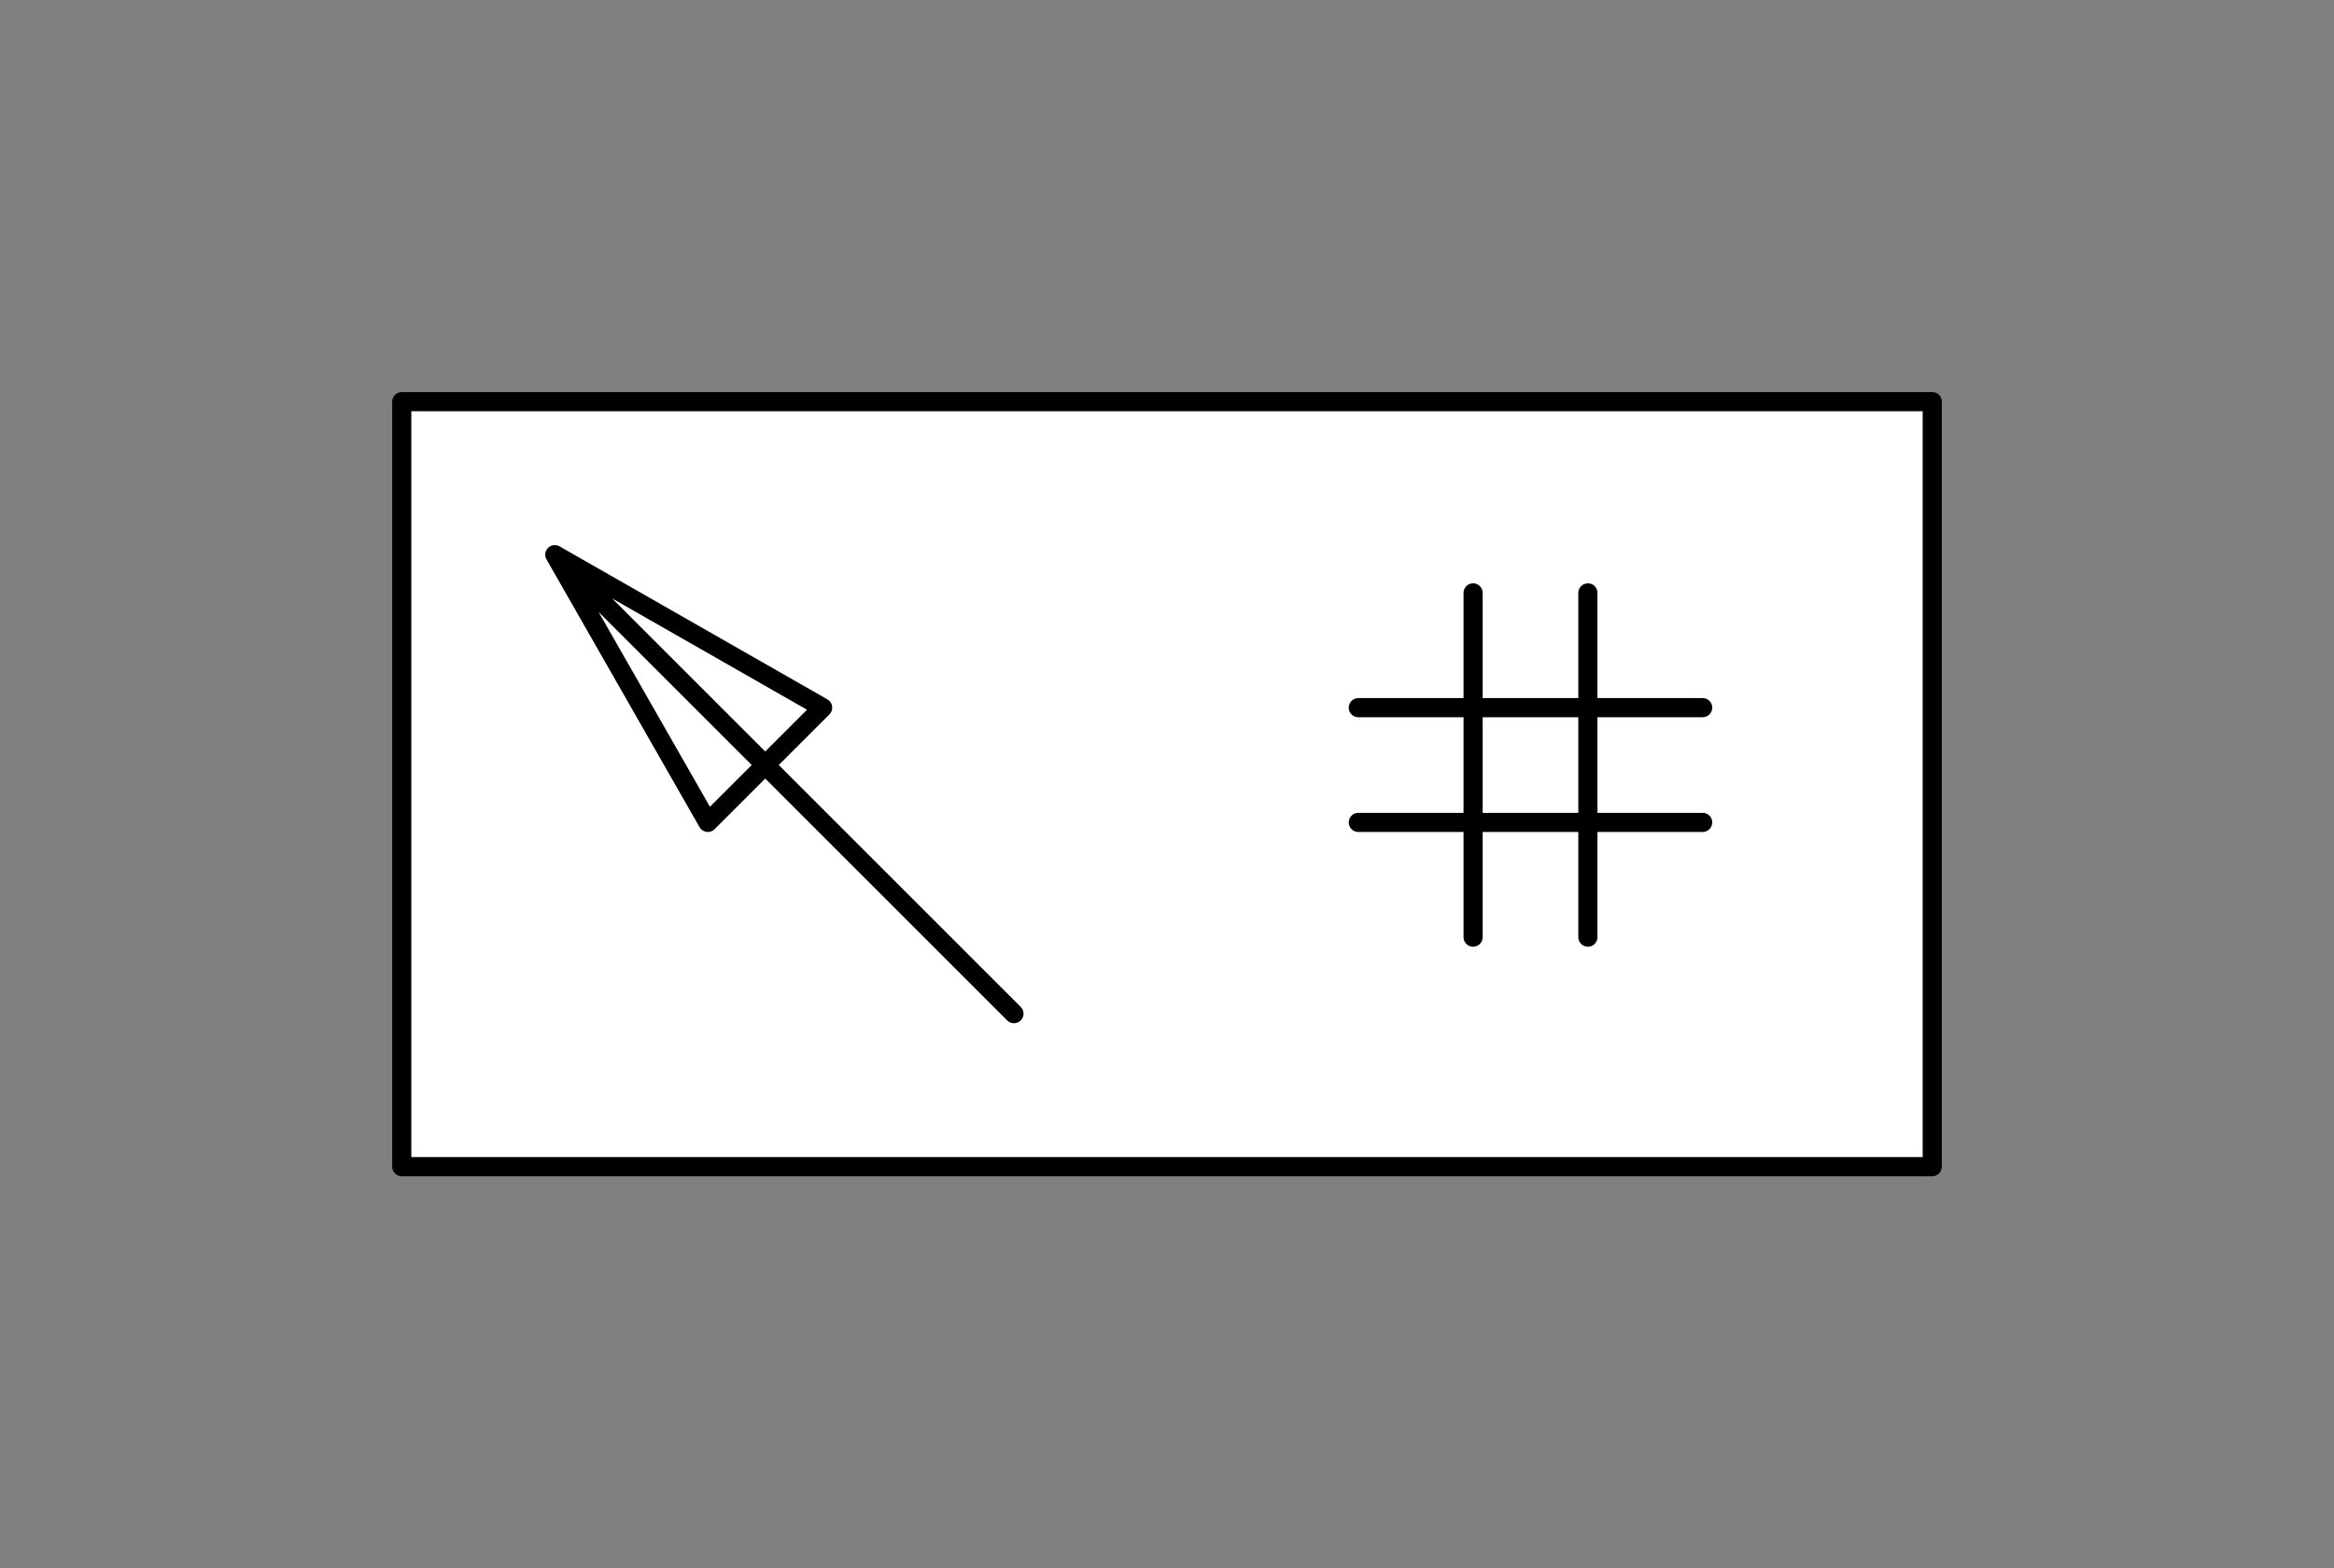 <svg xmlns="http://www.w3.org/2000/svg" viewBox="-10 -10 61 41" fill="#fff" fill-rule="evenodd" stroke="#000" stroke-linecap="round" stroke-linejoin="round" font-family="Roboto" font-size="14" text-anchor="middle"><rect x="-10" y="-10" width="61" height="41" fill="#808080" stroke="none"/><style><![CDATA[.B{font-size:12px}.C{fill:#000}.D{stroke:none}.E{stroke-width:.5}]]></style><use href="#A" x=".5" y=".5"/><symbol id="A" overflow="visible"><path d="M0 0h40v20H0z" class="E"/><path d="M31 5v9" class="E"/><path d="M28 5v9" class="E"/><path d="M25 8h9" class="E"/><path d="M25 11h9" class="E"/><path d="M16 16L4 4l4 7 3-3-7-4" class="E"/></symbol></svg>